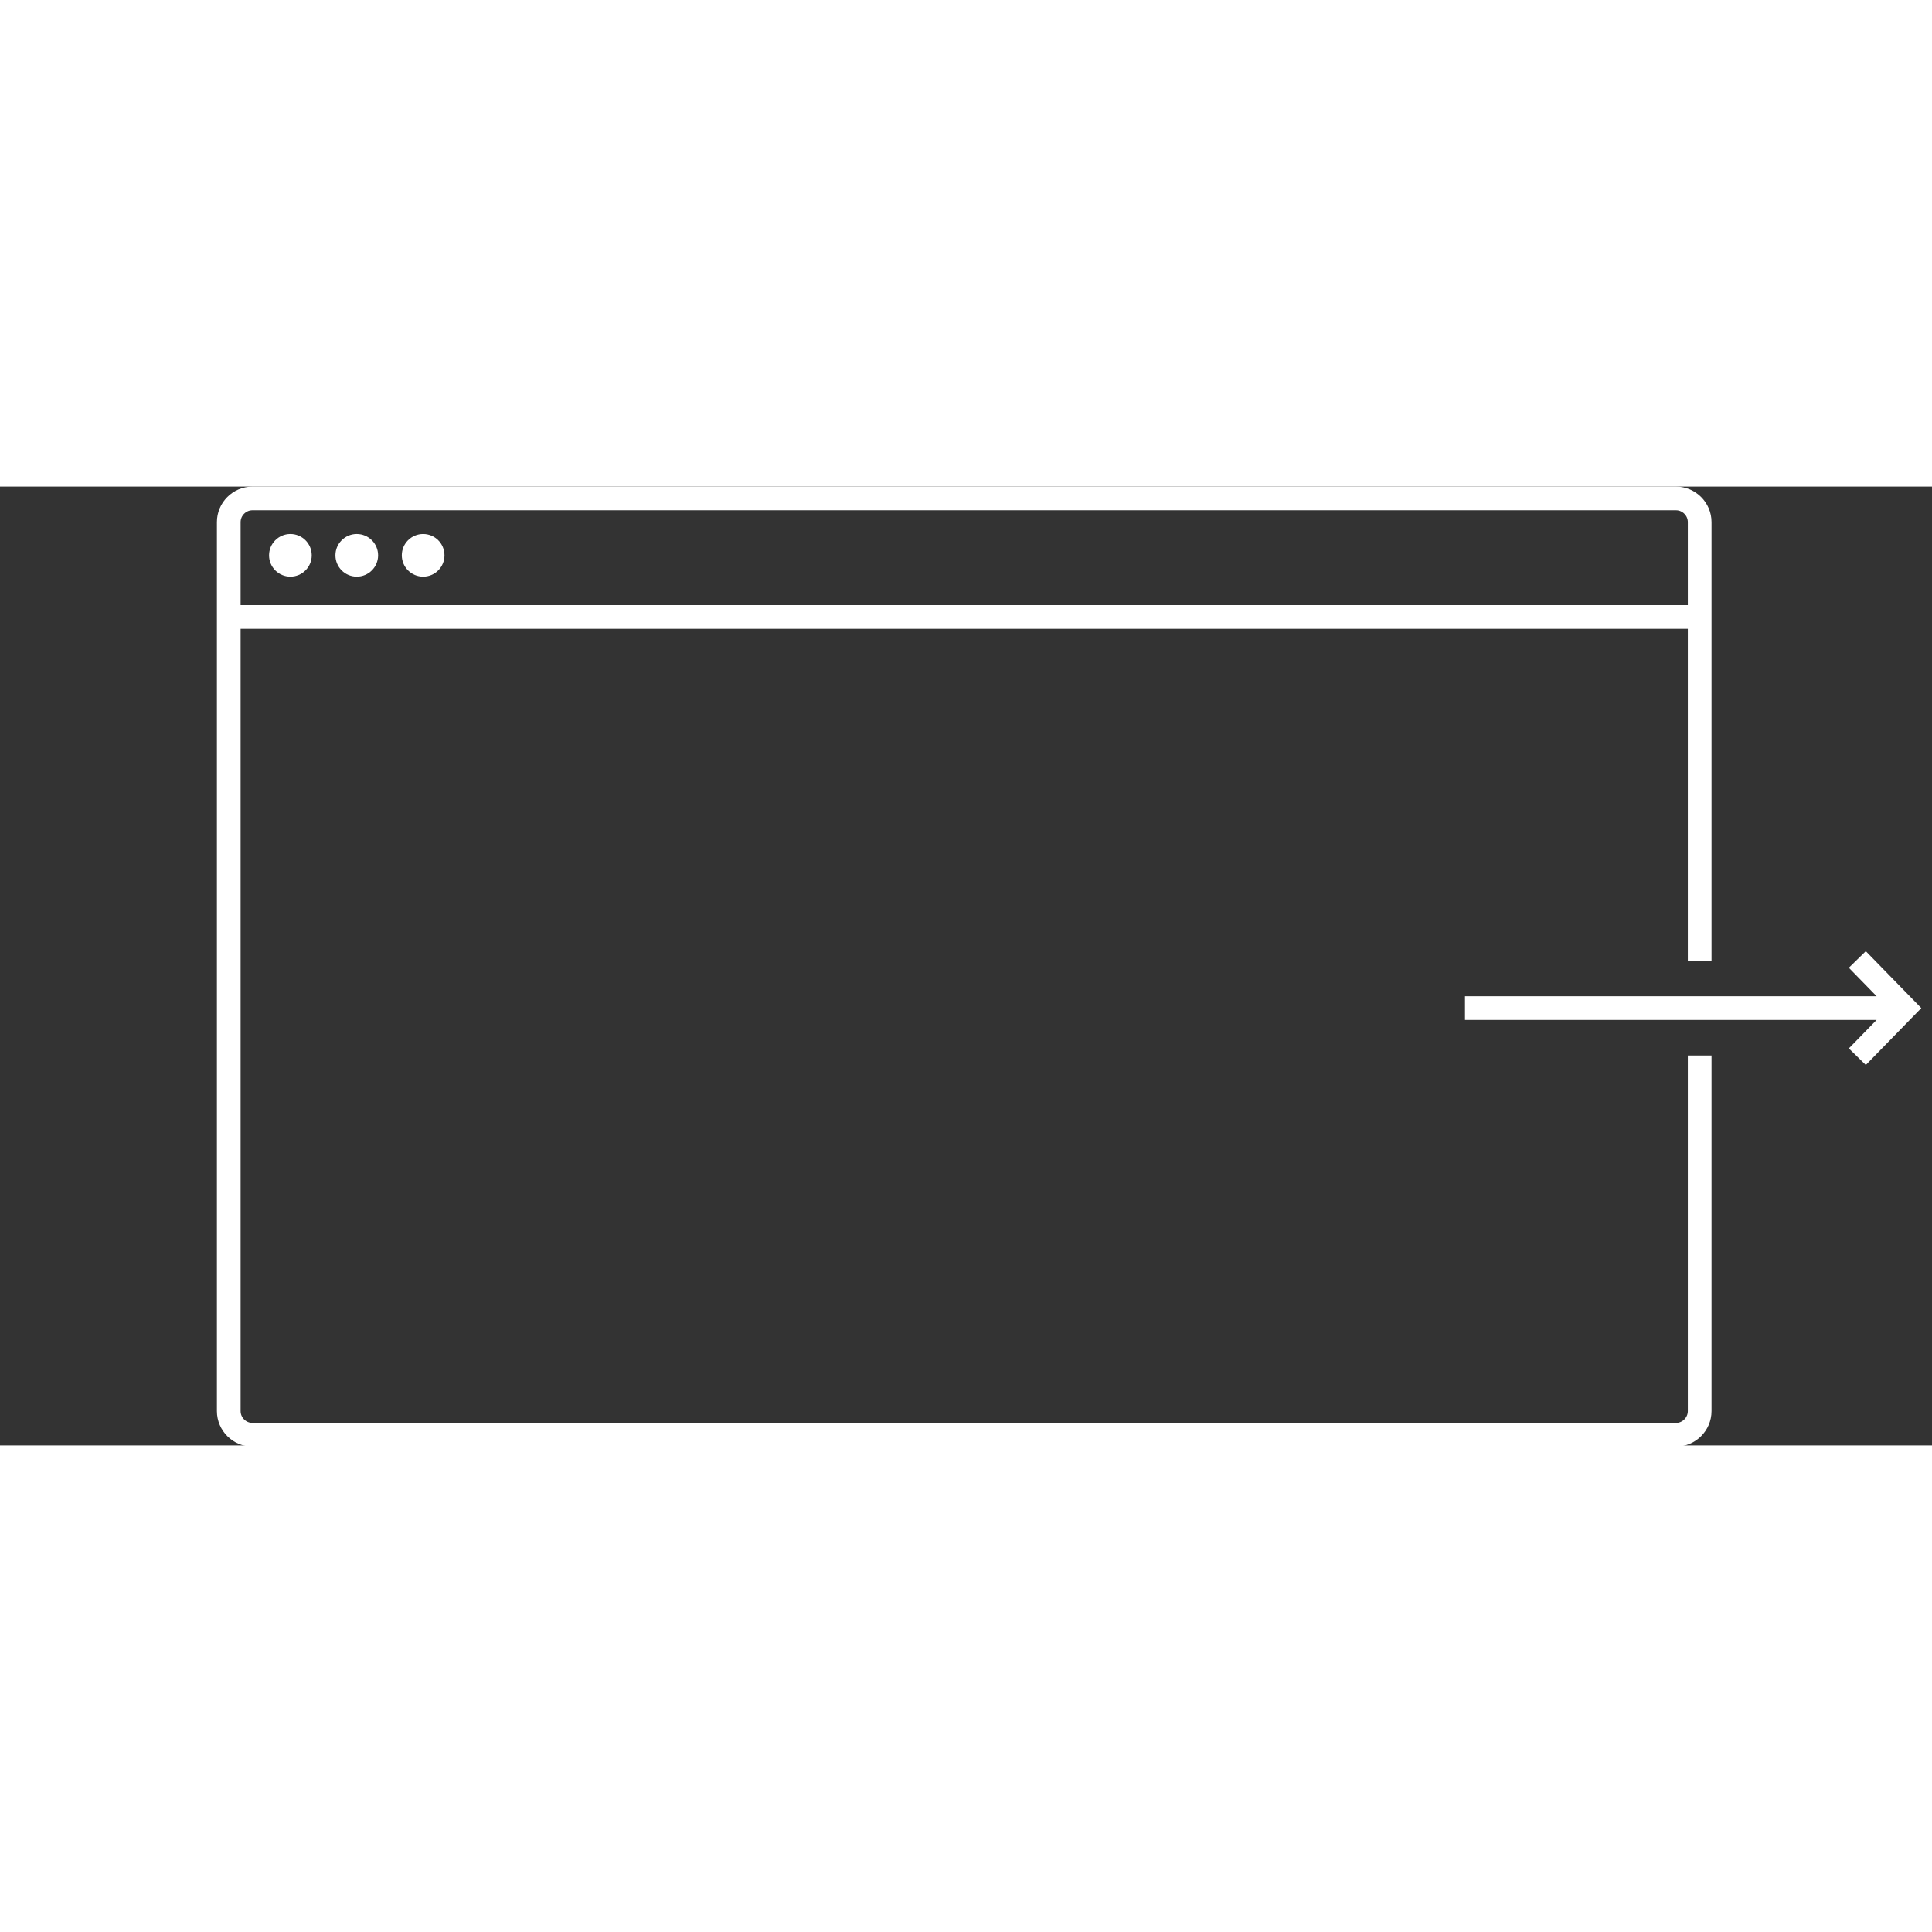 <svg xmlns="http://www.w3.org/2000/svg" viewBox="-252.3 356.1 163 80.9" class="zjrzY" height="100px" width="100px" transform="rotate(0) scale(1, 1)"><rect x="-252.3" y="356.1" width="163" height="80.9" fill="#333333" stroke="none"/><path fill="none" stroke="#ffffff" stroke-miterlimit="10" stroke-width="2" d="M-108.9 404.1v30c0 1.1-.9 2-2 2H-231c-1.1 0-2-.9-2-2v-75c0-1.1.9-2 2-2h120.1c1.1 0 2 .9 2 2v37m-124.1-29h124.1"/><circle cx="-227.8" cy="361.9" r="1.8" fill="#ffffff"/><circle cx="-222.2" cy="361.9" r="1.8" fill="#ffffff"/><circle cx="-216.6" cy="361.9" r="1.8" fill="#ffffff"/><path fill="none" stroke="#ffffff" stroke-miterlimit="10" stroke-width="2" d="M-128.7 400.1H-92m-3.6-4.1 4 4.1-4 4.1"/></svg>